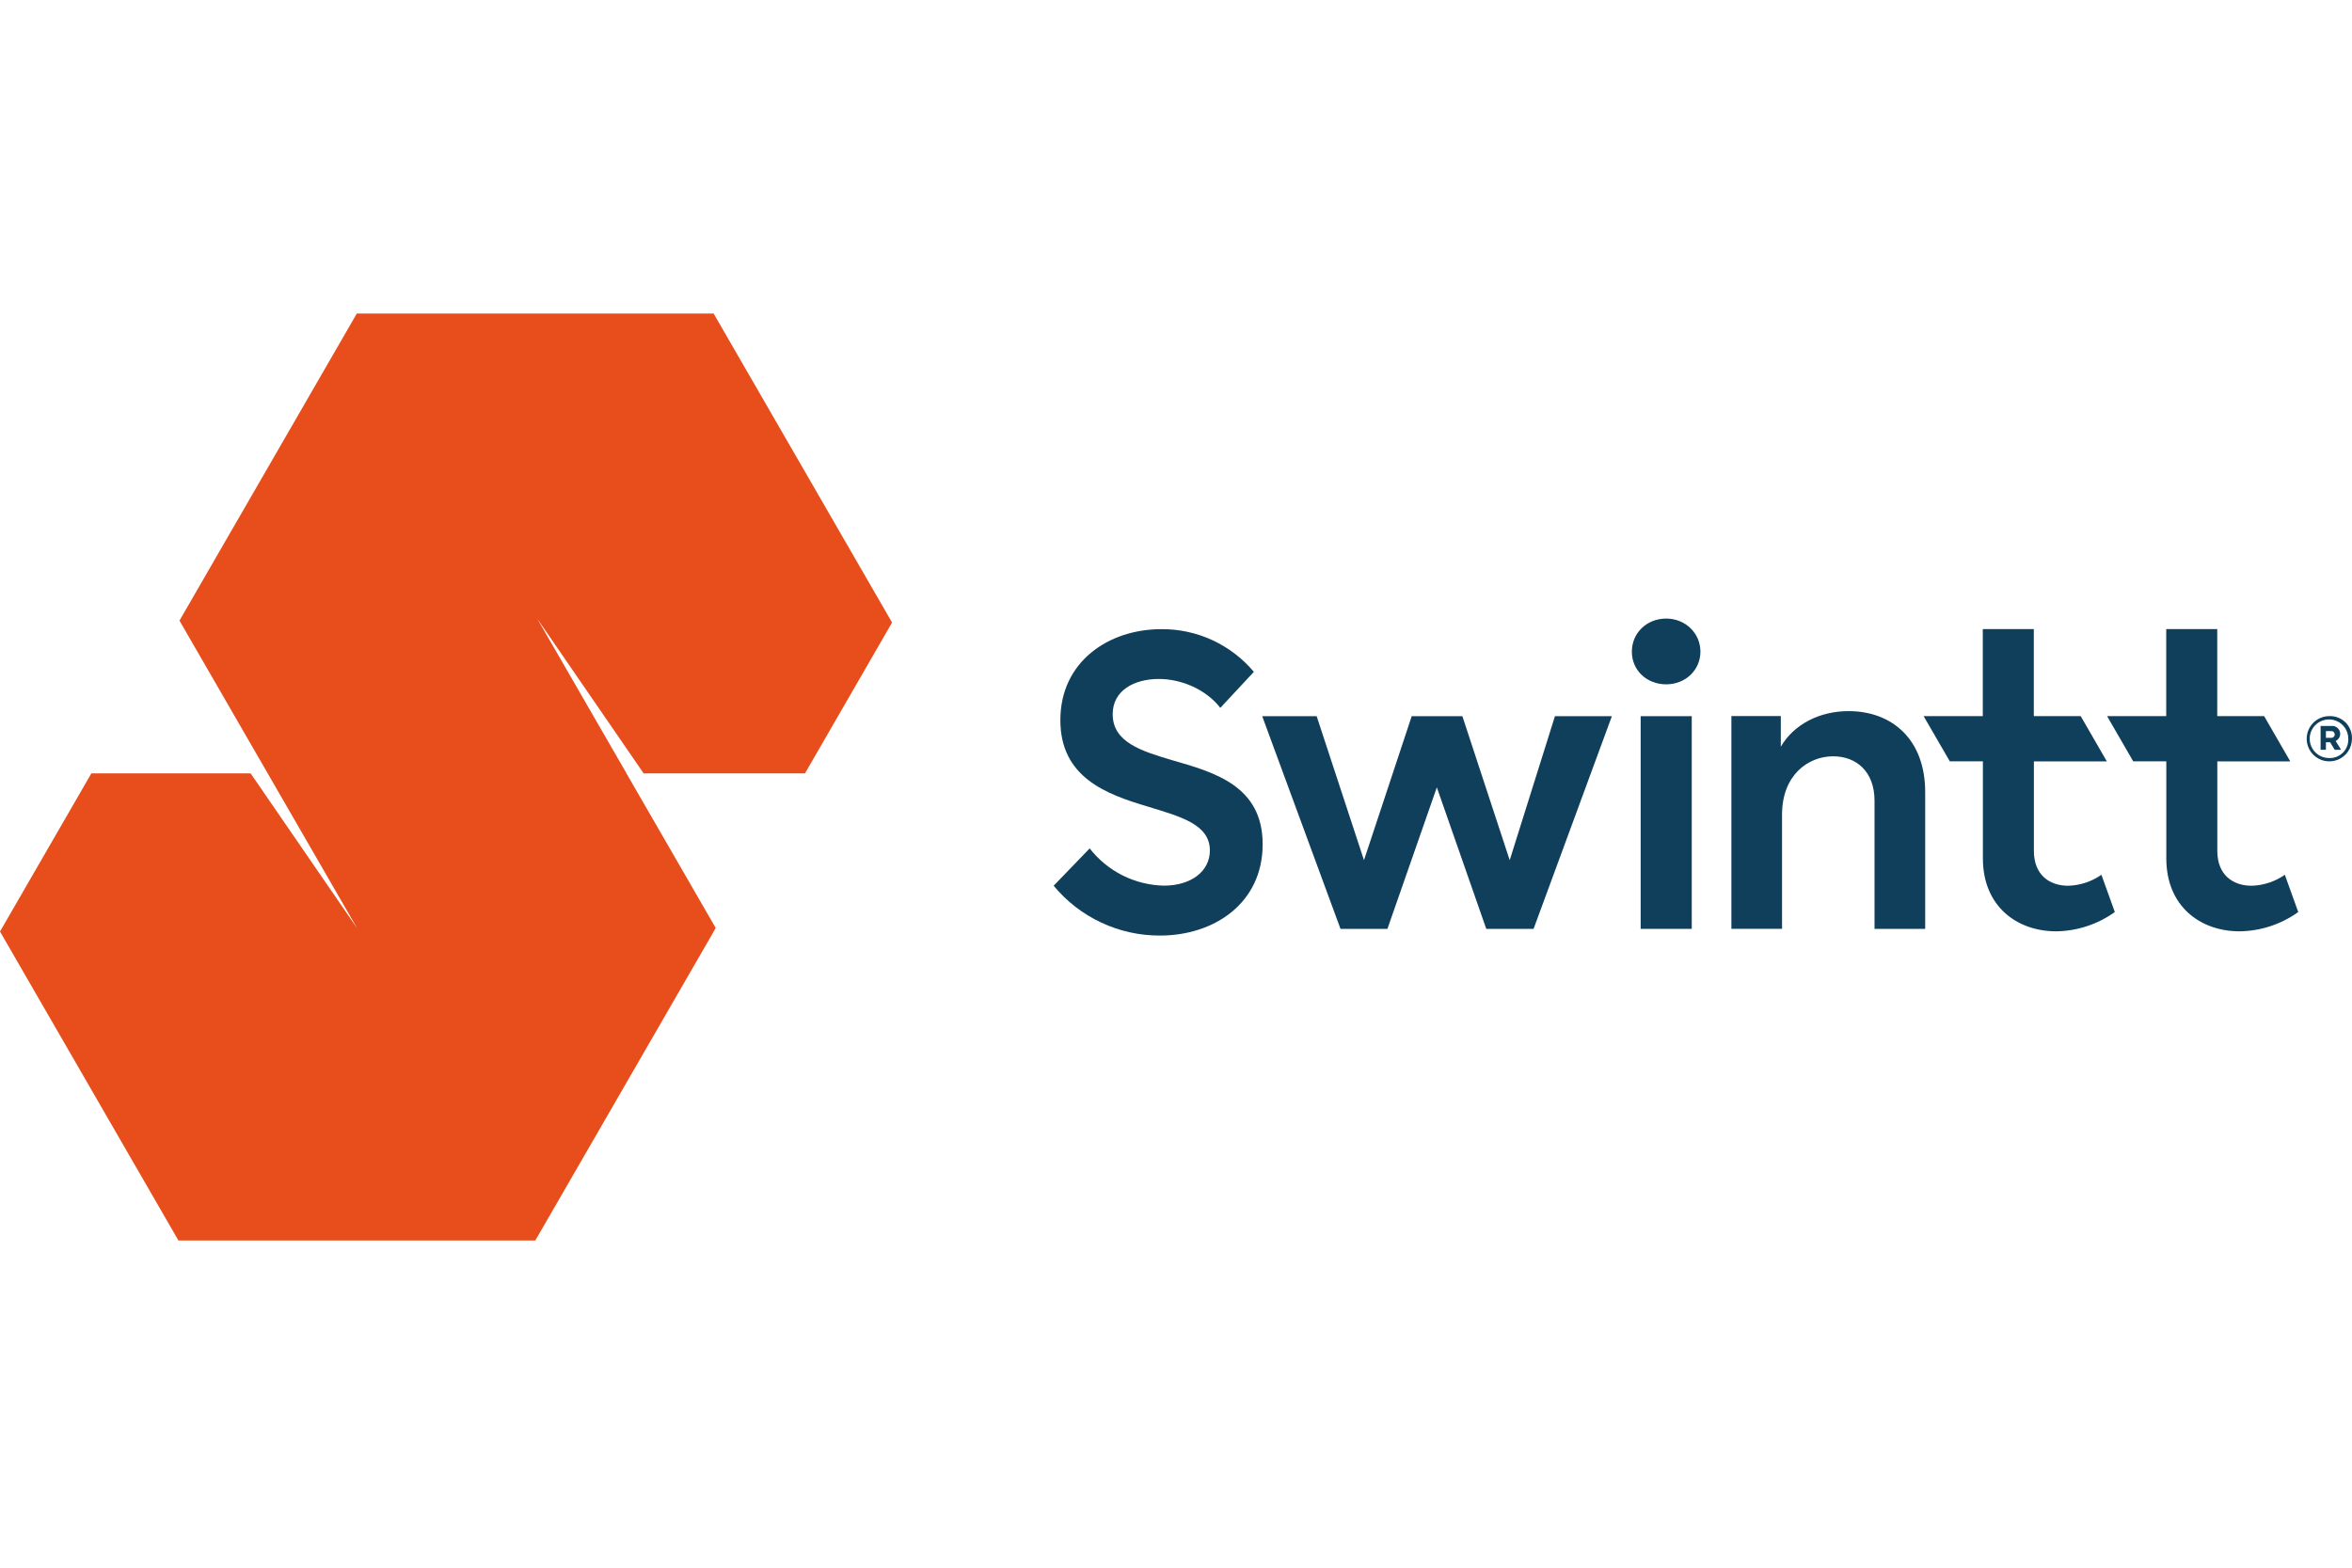 <?xml version="1.0" encoding="UTF-8"?>
<svg xmlns="http://www.w3.org/2000/svg" width="120" height="80" viewBox="0 0 120 80" fill="none">
  <path d="M59.806 38.794C58.224 38.324 56.77 37.875 56.77 36.444C56.77 35.225 57.882 34.648 59.122 34.648C60.255 34.648 61.514 35.162 62.262 36.123L63.972 34.285C63.394 33.596 62.671 33.044 61.855 32.667C61.038 32.29 60.149 32.099 59.25 32.106C56.576 32.106 54.1 33.752 54.1 36.749C54.1 39.676 56.451 40.53 58.524 41.149C60.19 41.663 61.728 42.047 61.728 43.401C61.728 44.469 60.767 45.195 59.378 45.195C58.646 45.179 57.926 45 57.272 44.671C56.618 44.342 56.045 43.872 55.596 43.294L53.758 45.199C54.418 45.998 55.247 46.641 56.186 47.08C57.124 47.52 58.149 47.746 59.185 47.742C61.942 47.742 64.421 46.095 64.421 43.083C64.421 40.091 61.942 39.409 59.806 38.794Z" fill="#103F5B"></path>
  <path d="M77.026 43.896L74.611 36.547H72.026L69.591 43.896L67.176 36.547H64.398L68.393 47.401H70.787L73.308 40.179L75.83 47.401H78.244L82.239 36.547H79.334L77.026 43.896Z" fill="#103F5B"></path>
  <path d="M86.314 36.547H83.707V47.401H86.314V36.547Z" fill="#103F5B"></path>
  <path d="M85.01 31.566C84.025 31.566 83.258 32.292 83.258 33.255C83.258 34.217 84.026 34.922 85.01 34.922C85.993 34.922 86.756 34.194 86.756 33.254C86.756 32.314 85.992 31.566 85.01 31.566Z" fill="#103F5B"></path>
  <path d="M94.318 36.289C92.823 36.289 91.519 36.971 90.858 38.104V36.542H88.336V47.397H90.921V41.566C90.921 39.558 92.246 38.595 93.528 38.595C94.703 38.595 95.639 39.365 95.639 40.861V47.4H98.224V40.433C98.228 37.699 96.497 36.289 94.318 36.289Z" fill="#103F5B"></path>
  <path d="M105.522 45.2C104.537 45.2 103.77 44.623 103.77 43.426V38.854H107.492L106.158 36.544H103.766V32.102H101.163V36.544H98.144L99.48 38.852H101.168V43.809C101.168 46.245 102.899 47.526 104.909 47.526C105.983 47.511 107.026 47.168 107.899 46.541L107.215 44.64C106.717 44.989 106.129 45.183 105.522 45.2Z" fill="#103F5B"></path>
  <path d="M114.881 45.2C113.896 45.2 113.128 44.623 113.128 43.426V38.854H116.851L115.517 36.544H113.125V32.102H110.522V36.544H107.504L108.838 38.852H110.526V43.809C110.526 46.245 112.257 47.526 114.265 47.526C115.34 47.512 116.384 47.168 117.257 46.541L116.573 44.64C116.076 44.988 115.488 45.183 114.881 45.2Z" fill="#103F5B"></path>
  <path d="M118.855 36.543C118.626 36.541 118.402 36.606 118.21 36.732C118.018 36.858 117.868 37.037 117.779 37.248C117.69 37.459 117.665 37.692 117.708 37.917C117.752 38.142 117.861 38.349 118.022 38.511C118.183 38.674 118.389 38.785 118.614 38.831C118.838 38.876 119.071 38.854 119.283 38.767C119.495 38.679 119.676 38.531 119.803 38.341C119.93 38.15 119.998 37.926 119.998 37.697C120.004 37.545 119.978 37.394 119.923 37.252C119.867 37.11 119.784 36.981 119.677 36.873C119.57 36.765 119.441 36.68 119.3 36.623C119.159 36.566 119.008 36.539 118.855 36.543ZM118.855 38.682C118.659 38.688 118.466 38.635 118.3 38.531C118.135 38.426 118.004 38.275 117.925 38.095C117.846 37.916 117.822 37.717 117.856 37.524C117.891 37.331 117.982 37.153 118.119 37.012C118.255 36.871 118.431 36.774 118.623 36.734C118.814 36.693 119.014 36.711 119.196 36.785C119.377 36.858 119.533 36.984 119.643 37.147C119.752 37.31 119.811 37.501 119.811 37.697C119.817 37.826 119.797 37.954 119.752 38.075C119.706 38.195 119.637 38.305 119.547 38.398C119.458 38.49 119.35 38.563 119.231 38.612C119.112 38.662 118.984 38.686 118.855 38.684V38.682Z" fill="#103F5B"></path>
  <path d="M119.399 37.449C119.398 37.392 119.385 37.336 119.362 37.284C119.338 37.232 119.304 37.186 119.261 37.148C119.219 37.11 119.169 37.081 119.115 37.063C119.061 37.046 119.004 37.039 118.947 37.045H118.398V38.262H118.67V37.878H118.885L119.117 38.262H119.443L119.167 37.812C119.235 37.779 119.293 37.727 119.334 37.663C119.375 37.599 119.397 37.525 119.399 37.449ZM118.936 37.651H118.67V37.309H118.932C118.955 37.307 118.979 37.31 119.002 37.318C119.025 37.325 119.045 37.337 119.063 37.354C119.081 37.37 119.095 37.389 119.104 37.411C119.114 37.433 119.119 37.456 119.119 37.48C119.119 37.504 119.114 37.528 119.104 37.55C119.095 37.572 119.081 37.591 119.063 37.607C119.045 37.623 119.025 37.635 119.002 37.643C118.979 37.651 118.955 37.654 118.932 37.651H118.936Z" fill="#103F5B"></path>
  <path d="M36.41 16H18.204L9.157 31.67L9.214 31.768L13.656 39.462L13.655 39.464H13.657L18.208 47.346L18.207 47.348L17.507 46.33L13.259 40.152L12.786 39.465V39.464H4.662L0 47.536L9.104 63.304H27.311L36.415 47.536L36.413 47.533L36.52 47.348H36.512L31.961 39.465L31.963 39.464H31.965L27.415 31.581L27.416 31.58L32.836 39.462V39.464H40.964H41.067L41.069 39.469L45.514 31.768L36.41 16Z" fill="#E84E1C"></path>
</svg>
